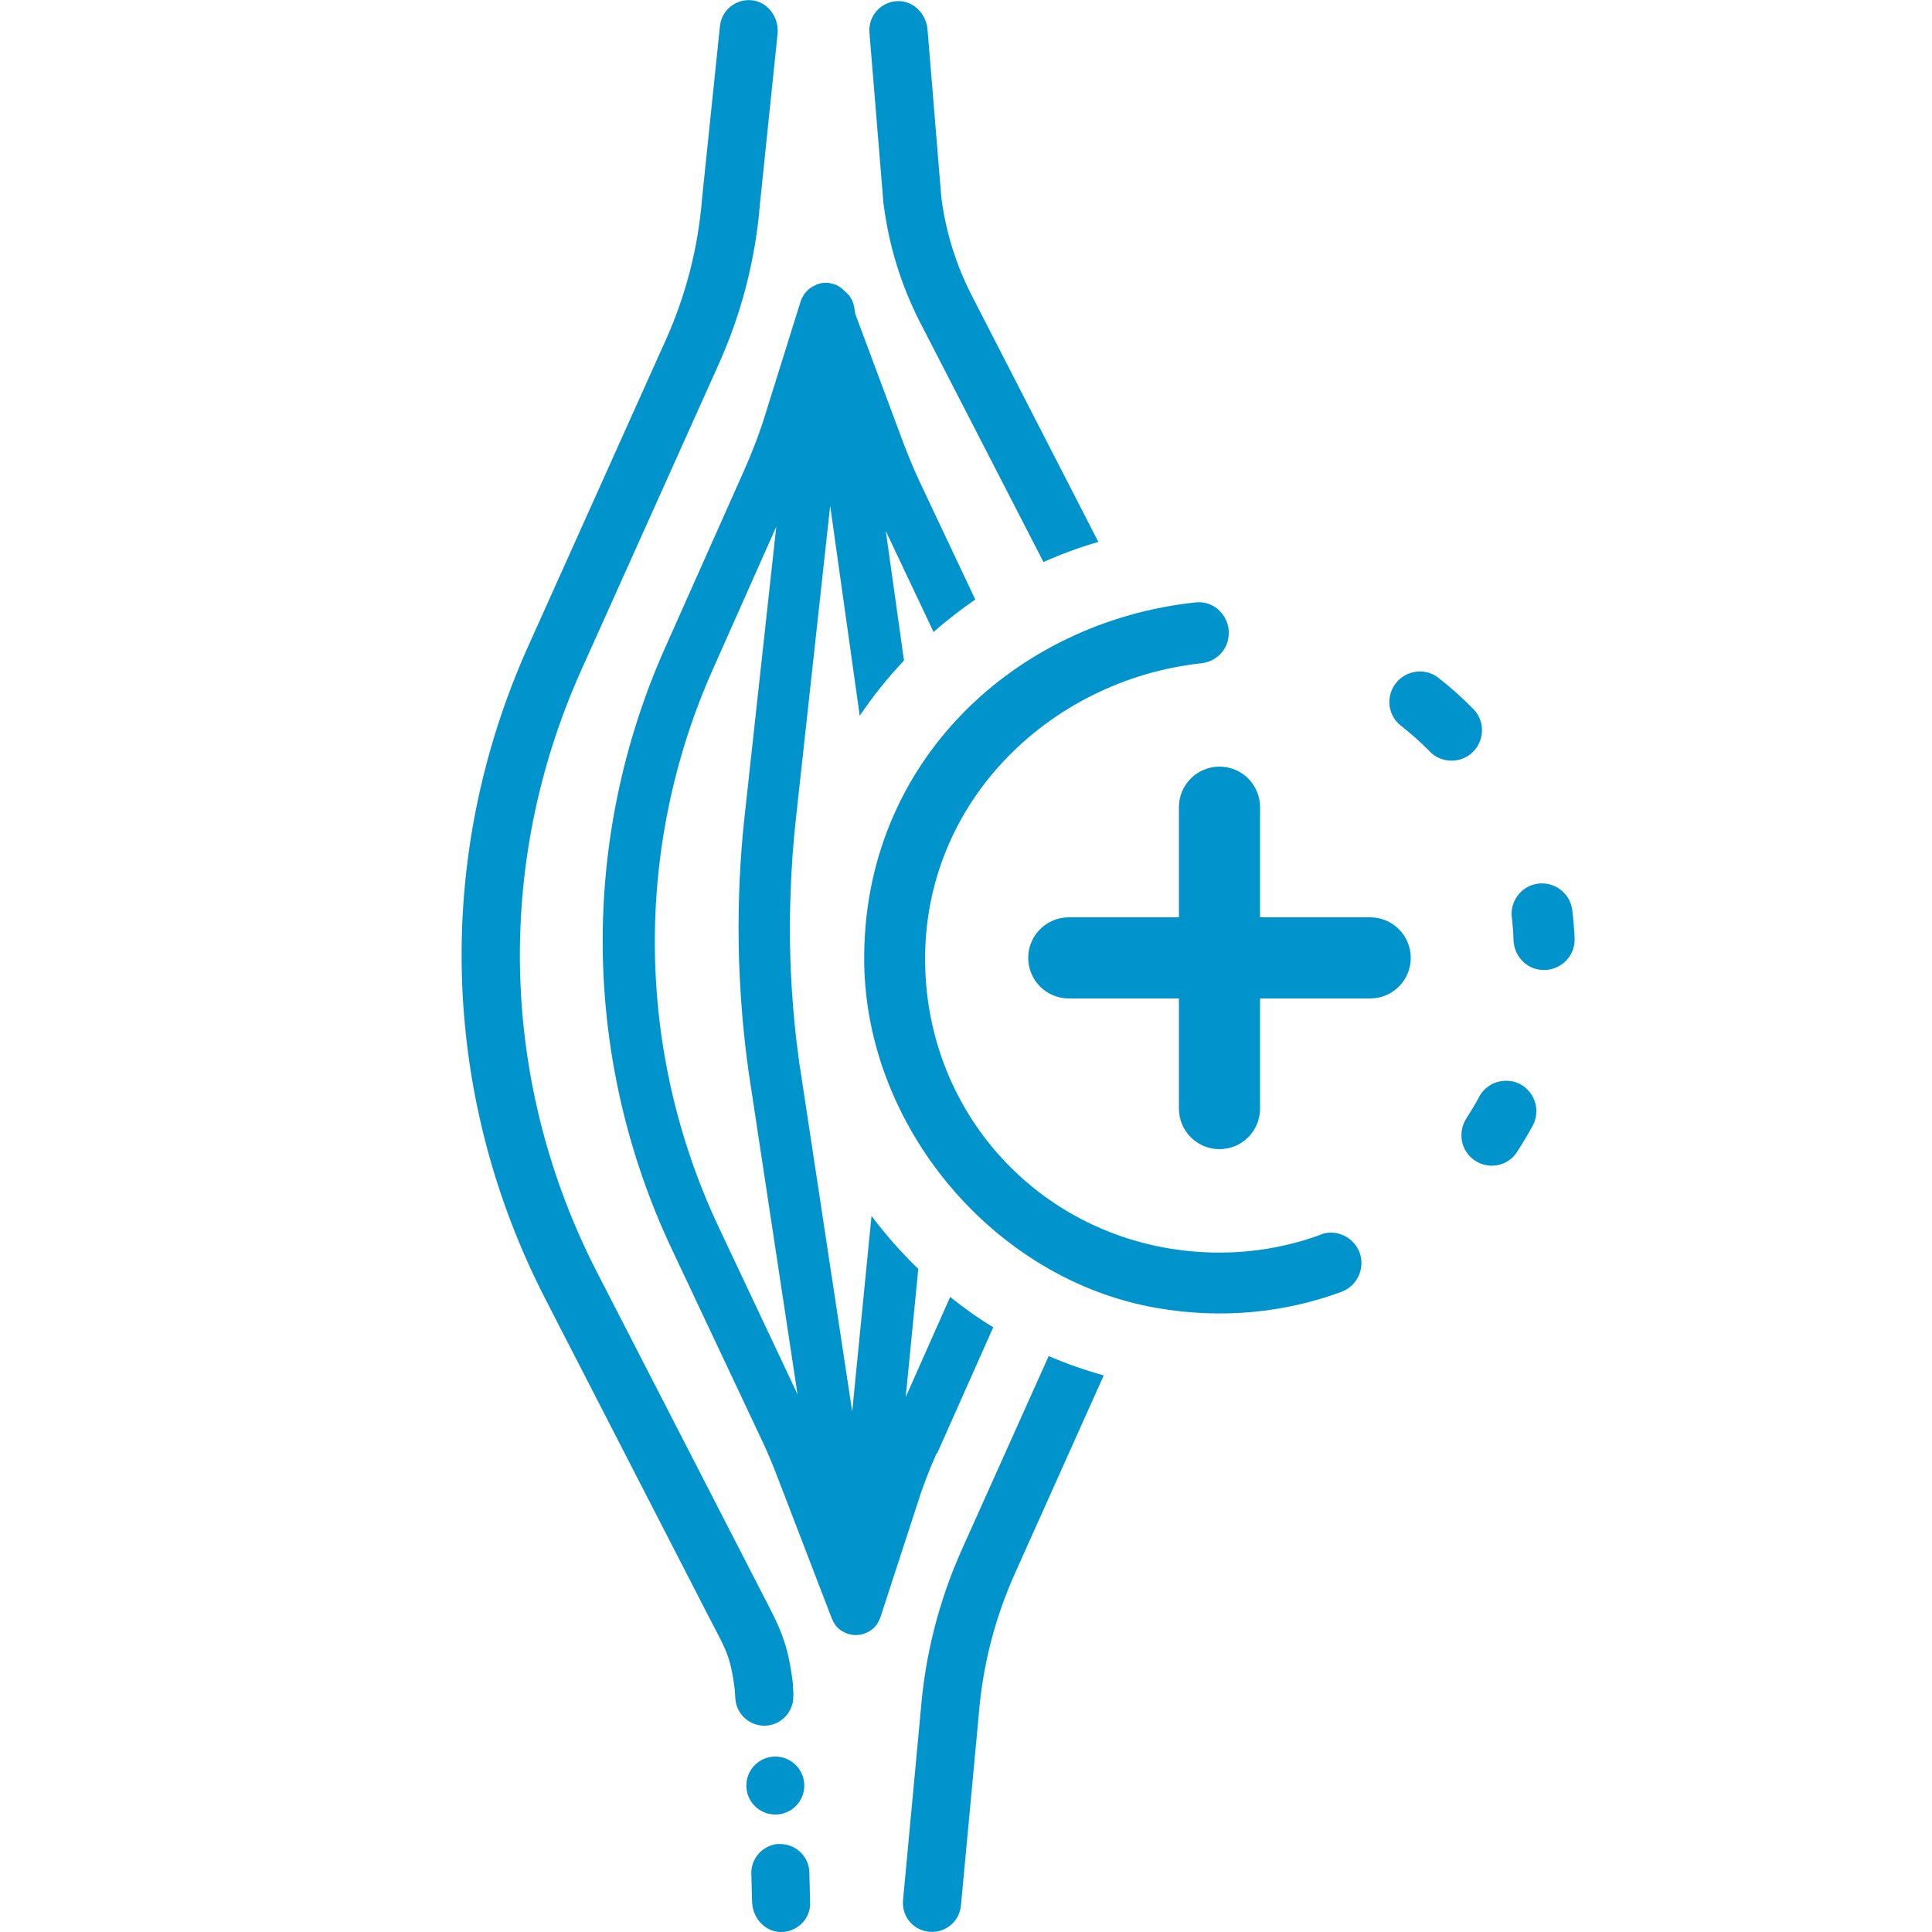 <?xml version="1.0" encoding="UTF-8"?>
<svg id="Laag_1" data-name="Laag 1" xmlns="http://www.w3.org/2000/svg" viewBox="0 0 100 100">
  <defs>
    <style>
      .cls-1 {
        fill: #0194cc;
        stroke-width: 0px;
      }
    </style>
  </defs>
  <path class="cls-1" d="M49.8,80.17c-1.19,2.65-1.91,5.46-2.14,8.34l-.92,9.86c-.07.84.55,1.56,1.38,1.62.47.04.91-.15,1.21-.46.23-.24.38-.56.41-.92l.92-9.85c.2-2.55.84-5.03,1.89-7.36l4.58-10.21c-.98-.27-1.92-.6-2.85-1l-4.48,9.98Z"/>
  <path class="cls-1" d="M45.73,10.53c.27,2.15.9,4.22,1.89,6.15l6.39,12.41c.92-.41,1.86-.76,2.84-1.04l-6.55-12.75c-.82-1.6-1.36-3.32-1.58-5.12l-.71-8.64c-.06-.78-.67-1.46-1.46-1.48-.9-.03-1.61.73-1.55,1.6l.72,8.77s0,.07,0,.11Z"/>
  <path class="cls-1" d="M48.5,75.24l2.91-6.54c-.78-.47-1.52-1-2.23-1.57l-2.3,5.18.65-6.63c-.88-.85-1.68-1.76-2.42-2.74l-1,10.12-2.7-17.8h0s-.03-.17-.03-.17c-.41-2.92-.57-5.87-.46-8.83h0c.04-1.28.13-2.56.27-3.83l1.78-16.25,1.53,10.87c.68-1.02,1.45-1.97,2.29-2.86l-.94-6.7,2.47,5.22c.68-.6,1.41-1.16,2.16-1.68l-2.9-6.14c-.29-.62-.55-1.26-.79-1.88l-2.52-6.76-.05-.31c-.05-.36-.23-.66-.5-.87-.06-.07-.13-.13-.2-.18-.02-.01-.05-.03-.07-.05-.1-.06-.21-.11-.33-.15-.01,0-.03,0-.04,0-.07-.02-.13-.03-.2-.05h-.13s-.03,0-.05,0-.02,0-.03,0c-.12,0-.24.03-.35.07-.02,0-.04.02-.07.03-.1.04-.19.09-.28.15-.01.01-.03.03-.05.03-.09.07-.17.16-.25.25-.01.02-.03.05-.05.07-.07.11-.13.21-.17.33l-1.86,5.95c-.29.94-.65,1.86-1.04,2.75l-4.13,9.27c-4.42,9.93-4.29,21.27.35,31.11l4.69,9.95c.29.61.55,1.25.8,1.9l2.8,7.29s0,.01.01.01c.04.11.1.21.17.31.01.02.03.04.04.06.08.09.17.17.26.23.02.01.04.02.06.03.09.06.19.1.29.14.02,0,.03.01.05.01.11.03.23.05.35.05.01,0,.03,0,.04,0,.03,0,.06,0,.09-.01h.07s.02,0,.03-.01c.13-.02.25-.06.37-.12.02,0,.04-.02.06-.03.11-.06.22-.14.31-.23h0c.07-.07.13-.15.18-.24.05-.09.09-.18.13-.28l1.87-5.74c.29-.94.64-1.86,1.04-2.75ZM37.21,63.54c-4.31-9.13-4.42-19.66-.32-28.88l3.29-7.4-1.63,14.9c-.49,4.42-.42,8.91.2,13.33l2.53,16.68-4.07-8.63Z"/>
  <path class="cls-1" d="M40.13,93.92c.83,0,1.5-.67,1.5-1.5s-.67-1.5-1.5-1.5-1.5.67-1.5,1.5.67,1.5,1.5,1.5Z"/>
  <path class="cls-1" d="M41.07,87.73l-.03-.51v-.09c-.27-2.16-.66-2.86-1.66-4.79l-8.47-16.47c-5.03-9.78-5.33-21.14-.83-31.17l7.12-15.85c1.19-2.65,1.91-5.46,2.14-8.35l.91-8.78c.06-.78-.44-1.54-1.22-1.69-.89-.16-1.7.48-1.77,1.36l-.92,8.87c-.2,2.54-.84,5.03-1.89,7.36l-7.12,15.85c-4.88,10.87-4.55,23.18.9,33.77l8.47,16.47c.83,1.61,1.11,1.95,1.33,3.74l.03.46c.05.83.77,1.46,1.6,1.41.82-.06,1.45-.77,1.4-1.59Z"/>
  <path class="cls-1" d="M40.29,95.44c-.82.06-1.45.77-1.4,1.59l.04,1.47c.05.79.66,1.47,1.44,1.5.46.02.86-.17,1.15-.46.28-.29.44-.69.41-1.13l-.04-1.55c-.05-.83-.77-1.46-1.6-1.41Z"/>
  <path class="cls-1" d="M70.92,47.48h-5.7v-5.7c0-1.16-.94-2.1-2.1-2.1,0,0,0,0,0,0s0,0,0,0c-1.16,0-2.1.94-2.1,2.1v5.7h-5.7c-1.16,0-2.1.94-2.1,2.1s.94,2.1,2.1,2.1h5.7v5.7c0,1.16.94,2.1,2.1,2.1,0,0,0,0,0,0s0,0,0,0c1.16,0,2.1-.94,2.1-2.1v-5.7h5.7c1.16,0,2.1-.94,2.1-2.1s-.94-2.1-2.1-2.1Z"/>
  <path class="cls-1" d="M76.26,36.7c-.57-.58-1.17-1.12-1.8-1.61-.85-.67-2.11-.29-2.46.73-.22.63-.02,1.33.51,1.74.53.42,1.04.87,1.51,1.35.46.47,1.17.59,1.77.32.99-.46,1.23-1.76.47-2.53Z"/>
  <path class="cls-1" d="M81.43,47.58c-.01-.16-.03-.31-.05-.47-.13-1.06-1.26-1.69-2.23-1.24-.62.29-.98.94-.9,1.62.02.13.03.25.04.38.03.27.04.54.05.8.03.74.55,1.37,1.28,1.51.99.19,1.92-.59,1.88-1.6-.01-.34-.04-.67-.07-1.01Z"/>
  <path class="cls-1" d="M78.24,55.97c-.67-.13-1.35.19-1.68.8-.2.38-.42.74-.65,1.1-.47.72-.31,1.68.4,2.18.72.5,1.72.33,2.2-.41.29-.44.56-.9.82-1.37.51-.94-.04-2.11-1.09-2.31Z"/>
  <path class="cls-1" d="M68.38,63.9c-2.36.87-5,1.17-7.74.74-7.15-1.14-12.4-7.03-12.74-14.26-.41-8.67,6.38-15.2,14.29-16.05.73-.08,1.31-.64,1.4-1.37.13-1-.7-1.89-1.7-1.78-9.3.98-17.24,8.25-17.16,18.57.07,8.56,6.71,16.49,15.14,17.95,3.39.59,6.64.24,9.55-.83,1.14-.42,1.42-1.9.49-2.69-.42-.36-1.01-.48-1.53-.29Z"/>
</svg>